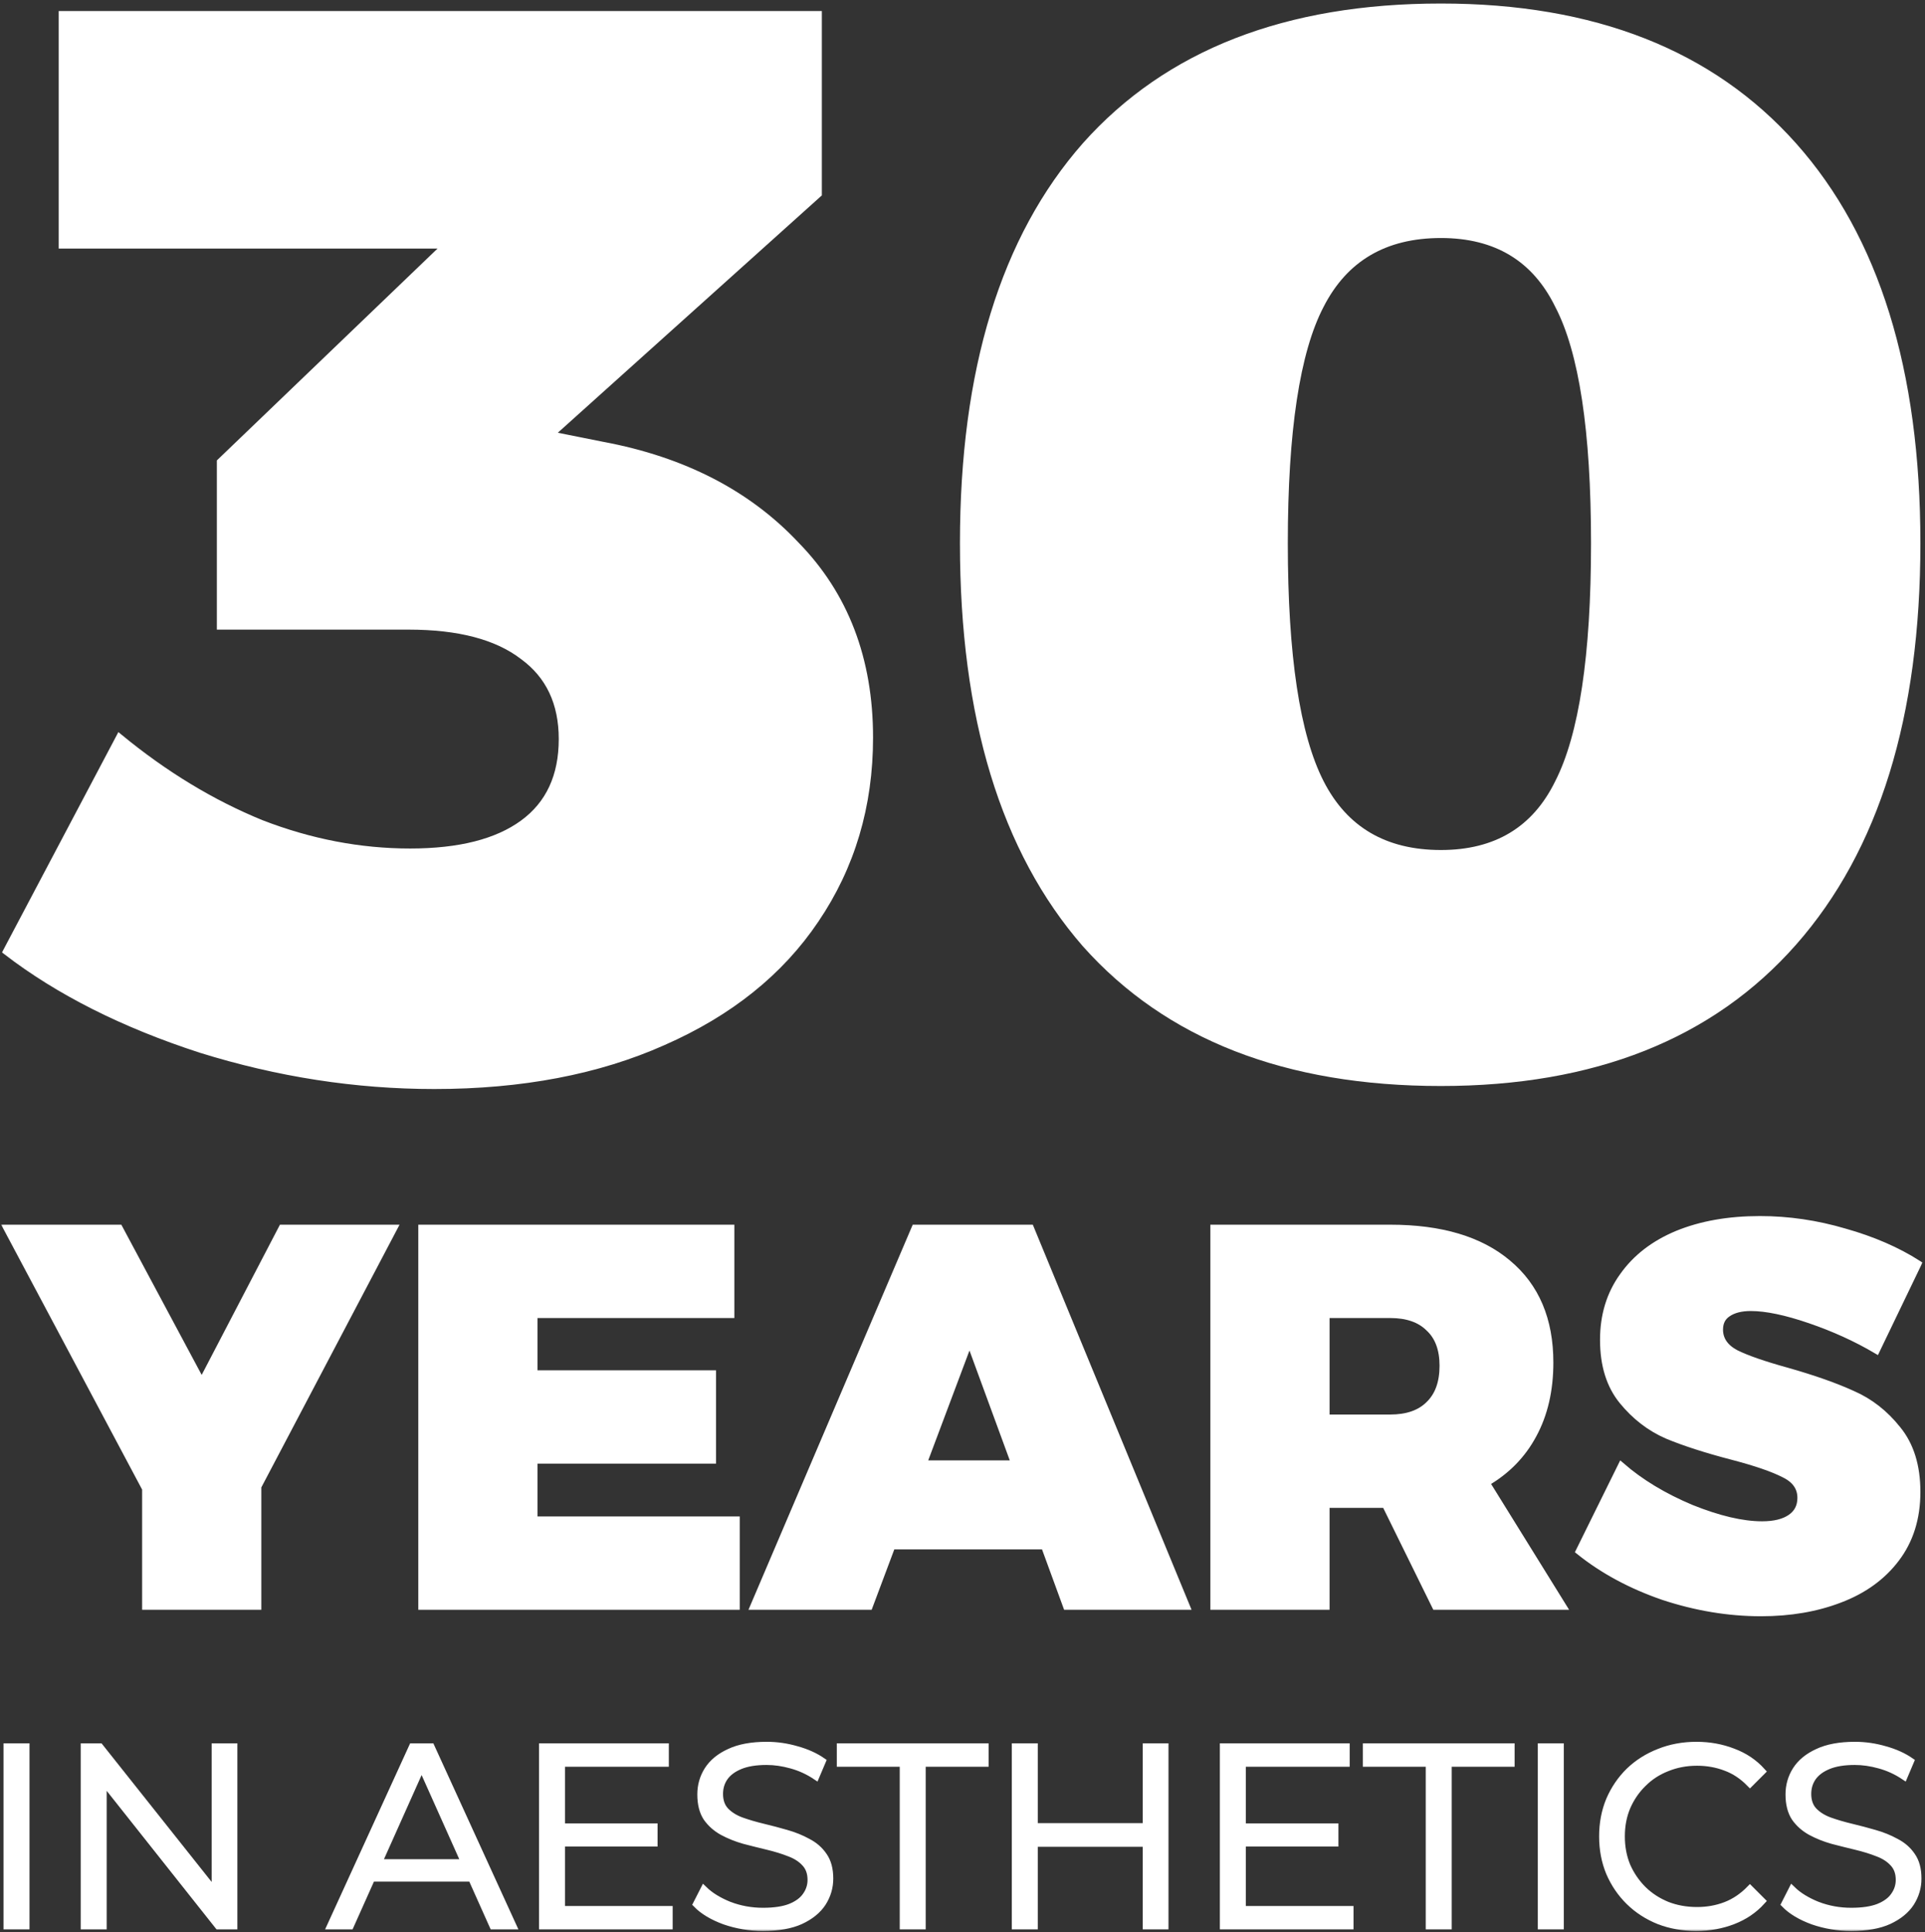 <?xml version="1.0" encoding="UTF-8"?> <svg xmlns="http://www.w3.org/2000/svg" width="273" height="274" viewBox="0 0 273 274" fill="none"><rect x="0" y="0" width="273" height="274" fill="#333333" stroke="none"/><mask id="path-1-outside-1_587_6675" maskUnits="userSpaceOnUse" x="-0.078" y="0" width="273" height="274" fill="black"><rect fill="white" x="-0.078" width="273" height="274"></rect><path d="M85.508 63.158C96.9 65.294 106.014 69.993 112.849 77.255C119.826 84.375 123.315 93.489 123.315 104.596C123.315 114.279 120.752 122.894 115.626 130.442C110.642 137.846 103.45 143.614 94.052 147.743C84.796 151.873 73.974 153.938 61.585 153.938C50.478 153.938 39.442 152.229 28.477 148.811C17.512 145.251 8.327 140.623 0.922 134.927L16.942 104.596C23.35 109.865 30.043 113.923 37.021 116.771C43.998 119.477 51.047 120.83 58.167 120.83C65.145 120.83 70.485 119.477 74.187 116.771C77.89 114.066 79.741 110.078 79.741 104.81C79.741 99.683 77.89 95.767 74.187 93.062C70.485 90.214 65.074 88.79 57.954 88.79H31.254V65.507L63.294 34.749H8.826V2.068H116.053V27.486L78.032 61.662L85.508 63.158Z"></path><path d="M204.35 1C225.994 1 242.655 7.55 254.332 20.651C266.009 33.752 271.847 52.549 271.847 77.042C271.847 101.534 266.009 120.402 254.332 133.646C242.655 146.889 225.994 153.51 204.35 153.51C182.42 153.51 165.617 146.96 153.94 133.859C142.406 120.616 136.638 101.677 136.638 77.042C136.638 52.549 142.406 33.752 153.94 20.651C165.617 7.55 182.42 1 204.35 1ZM204.35 33.254C196.375 33.254 190.679 36.6 187.262 43.293C183.844 49.843 182.135 61.093 182.135 77.042C182.135 92.99 183.844 104.311 187.262 111.004C190.679 117.697 196.375 121.043 204.35 121.043C212.182 121.043 217.735 117.697 221.01 111.004C224.428 104.311 226.137 92.99 226.137 77.042C226.137 61.093 224.428 49.843 221.01 43.293C217.735 36.6 212.182 33.254 204.35 33.254Z"></path><path d="M55.835 174.178L36.562 210.811V227.789H20.655V211.117L1 174.178H16.907L28.608 196.05L40.004 174.178H55.835Z"></path><path d="M59.823 174.178H103.645V186.414H75.73V194.827H101.044V207.063H75.73V215.552H104.409V227.789H59.823V174.178Z"></path><path d="M151.261 227.789L148.126 219.223H126.482L123.27 227.789H106.904L129.771 174.178H146.137L168.239 227.789H151.261ZM130.918 207.599H143.919L137.495 190.085L130.918 207.599Z"></path><path d="M203.582 227.789L196.47 213.334H188.057V227.789H172.15V174.178H197.158C204.347 174.178 209.904 175.835 213.83 179.149C217.807 182.463 219.795 187.153 219.795 193.221C219.795 197.147 219.005 200.563 217.425 203.469C215.895 206.324 213.677 208.593 210.771 210.275L221.631 227.789H203.582ZM188.057 201.098H197.158C199.554 201.098 201.39 200.461 202.664 199.186C203.99 197.911 204.653 196.076 204.653 193.68C204.653 191.334 203.99 189.55 202.664 188.326C201.39 187.052 199.554 186.414 197.158 186.414H188.057V201.098Z"></path><path d="M266.111 191.462C263.256 189.779 260.12 188.352 256.704 187.179C253.288 186.006 250.484 185.42 248.292 185.42C246.915 185.42 245.819 185.7 245.003 186.261C244.239 186.771 243.856 187.536 243.856 188.556C243.856 189.983 244.621 191.105 246.15 191.921C247.68 192.685 250.102 193.527 253.416 194.444C257.189 195.515 260.299 196.611 262.746 197.733C265.193 198.804 267.309 200.461 269.094 202.704C270.929 204.947 271.847 207.904 271.847 211.575C271.847 215.297 270.853 218.458 268.864 221.059C266.927 223.608 264.276 225.52 260.911 226.795C257.597 228.069 253.875 228.706 249.745 228.706C245.156 228.706 240.542 227.942 235.902 226.412C231.314 224.832 227.337 222.69 223.972 219.988L229.937 207.904C232.639 210.25 235.928 212.238 239.803 213.87C243.729 215.45 247.094 216.241 249.898 216.241C251.631 216.241 252.982 215.909 253.951 215.246C254.92 214.584 255.404 213.64 255.404 212.417C255.404 210.938 254.614 209.816 253.033 209.052C251.453 208.236 249.006 207.395 245.692 206.528C241.97 205.559 238.885 204.565 236.438 203.545C233.99 202.475 231.875 200.843 230.09 198.651C228.306 196.458 227.413 193.578 227.413 190.009C227.413 186.542 228.331 183.534 230.167 180.984C232.002 178.384 234.577 176.396 237.891 175.019C241.256 173.642 245.156 172.954 249.592 172.954C253.62 172.954 257.622 173.54 261.599 174.713C265.576 175.835 269.043 177.339 272 179.225L266.111 191.462Z"></path><path d="M1 273.117V247.727H3.684V273.117H1Z"></path><path d="M11.945 273.117V247.727H14.158L31.676 269.78H30.516V247.727H33.163V273.117H30.951L13.468 251.064H14.629V273.117H11.945Z"></path><path d="M46.881 273.117L58.487 247.727H61.135L72.742 273.117H69.913L59.249 249.287H60.337L49.674 273.117H46.881ZM51.451 266.334L52.249 264.158H67.011L67.809 266.334H51.451Z"></path><path d="M79.336 259.08H92.756V261.365H79.336V259.08ZM79.626 270.796H94.896V273.117H76.942V247.727H94.352V250.049H79.626V270.796Z"></path><path d="M108.205 273.335C106.319 273.335 104.506 273.032 102.765 272.428C101.048 271.799 99.718 271.001 98.775 270.034L99.827 267.966C100.722 268.837 101.918 269.575 103.418 270.179C104.941 270.759 106.537 271.049 108.205 271.049C109.801 271.049 111.095 270.856 112.086 270.469C113.102 270.058 113.839 269.514 114.299 268.837C114.782 268.16 115.024 267.41 115.024 266.588C115.024 265.597 114.734 264.799 114.154 264.194C113.598 263.59 112.86 263.118 111.941 262.78C111.022 262.417 110.007 262.103 108.895 261.837C107.782 261.571 106.67 261.293 105.558 261.003C104.445 260.688 103.418 260.277 102.475 259.769C101.556 259.261 100.806 258.597 100.226 257.774C99.67 256.928 99.392 255.828 99.392 254.474C99.392 253.216 99.718 252.068 100.371 251.028C101.048 249.964 102.076 249.118 103.454 248.489C104.832 247.836 106.597 247.51 108.749 247.51C110.176 247.51 111.591 247.715 112.993 248.126C114.396 248.513 115.605 249.057 116.62 249.759L115.713 251.899C114.625 251.173 113.465 250.641 112.231 250.303C111.022 249.964 109.85 249.795 108.713 249.795C107.19 249.795 105.932 250 104.941 250.411C103.95 250.822 103.212 251.379 102.728 252.08C102.269 252.757 102.039 253.531 102.039 254.401C102.039 255.393 102.317 256.191 102.874 256.795C103.454 257.4 104.204 257.871 105.122 258.21C106.065 258.548 107.093 258.85 108.205 259.116C109.318 259.382 110.418 259.673 111.506 259.987C112.618 260.301 113.634 260.712 114.553 261.22C115.496 261.704 116.245 262.357 116.802 263.179C117.382 264.001 117.672 265.077 117.672 266.407C117.672 267.64 117.334 268.789 116.656 269.853C115.979 270.892 114.94 271.739 113.537 272.392C112.159 273.02 110.382 273.335 108.205 273.335Z"></path><path d="M128.099 273.117V250.049H119.176V247.727H139.705V250.049H130.783V273.117H128.099Z"></path><path d="M162.564 247.727H165.212V273.117H162.564V247.727ZM146.677 273.117H143.993V247.727H146.677V273.117ZM162.818 261.401H146.387V259.044H162.818V261.401Z"></path><path d="M175.893 259.08H189.313V261.365H175.893V259.08ZM176.183 270.796H191.453V273.117H173.499V247.727H190.909V250.049H176.183V270.796Z"></path><path d="M202.695 273.117V250.049H193.772V247.727H214.301V250.049H205.379V273.117H202.695Z"></path><path d="M218.589 273.117V247.727H221.273V273.117H218.589Z"></path><path d="M240.561 273.335C238.65 273.335 236.885 273.02 235.265 272.392C233.645 271.739 232.242 270.832 231.058 269.671C229.873 268.511 228.942 267.144 228.265 265.573C227.612 264.001 227.285 262.284 227.285 260.422C227.285 258.56 227.612 256.843 228.265 255.272C228.942 253.7 229.873 252.334 231.058 251.173C232.267 250.012 233.681 249.118 235.301 248.489C236.921 247.836 238.687 247.51 240.597 247.51C242.435 247.51 244.163 247.824 245.784 248.453C247.404 249.057 248.77 249.976 249.882 251.209L248.177 252.914C247.138 251.85 245.989 251.088 244.732 250.629C243.474 250.145 242.12 249.904 240.669 249.904C239.146 249.904 237.731 250.17 236.426 250.702C235.12 251.209 233.983 251.947 233.016 252.914C232.049 253.857 231.287 254.969 230.731 256.251C230.199 257.508 229.933 258.899 229.933 260.422C229.933 261.946 230.199 263.348 230.731 264.63C231.287 265.887 232.049 266.999 233.016 267.966C233.983 268.91 235.12 269.647 236.426 270.179C237.731 270.687 239.146 270.941 240.669 270.941C242.12 270.941 243.474 270.699 244.732 270.215C245.989 269.732 247.138 268.958 248.177 267.894L249.882 269.599C248.77 270.832 247.404 271.763 245.784 272.392C244.163 273.02 242.422 273.335 240.561 273.335Z"></path><path d="M262.533 273.335C260.647 273.335 258.834 273.032 257.093 272.428C255.376 271.799 254.046 271.001 253.103 270.034L254.155 267.966C255.049 268.837 256.246 269.575 257.746 270.179C259.269 270.759 260.865 271.049 262.533 271.049C264.129 271.049 265.423 270.856 266.414 270.469C267.43 270.058 268.167 269.514 268.627 268.837C269.11 268.16 269.352 267.41 269.352 266.588C269.352 265.597 269.062 264.799 268.482 264.194C267.926 263.59 267.188 263.118 266.269 262.78C265.35 262.417 264.335 262.103 263.222 261.837C262.11 261.571 260.998 261.293 259.886 261.003C258.773 260.688 257.746 260.277 256.803 259.769C255.884 259.261 255.134 258.597 254.554 257.774C253.998 256.928 253.719 255.828 253.719 254.474C253.719 253.216 254.046 252.068 254.699 251.028C255.376 249.964 256.404 249.118 257.782 248.489C259.16 247.836 260.925 247.51 263.077 247.51C264.504 247.51 265.919 247.715 267.321 248.126C268.724 248.513 269.933 249.057 270.948 249.759L270.041 251.899C268.953 251.173 267.793 250.641 266.559 250.303C265.35 249.964 264.178 249.795 263.041 249.795C261.518 249.795 260.26 250 259.269 250.411C258.278 250.822 257.54 251.379 257.056 252.08C256.597 252.757 256.367 253.531 256.367 254.401C256.367 255.393 256.645 256.191 257.202 256.795C257.782 257.4 258.531 257.871 259.45 258.21C260.393 258.548 261.421 258.85 262.533 259.116C263.646 259.382 264.746 259.673 265.834 259.987C266.946 260.301 267.962 260.712 268.881 261.22C269.824 261.704 270.573 262.357 271.129 263.179C271.71 264.001 272 265.077 272 266.407C272 267.64 271.661 268.789 270.984 269.853C270.307 270.892 269.268 271.739 267.865 272.392C266.487 273.02 264.71 273.335 262.533 273.335Z"></path></mask><path d="M85.508 63.158C96.9 65.294 106.014 69.993 112.849 77.255C119.826 84.375 123.315 93.489 123.315 104.596C123.315 114.279 120.752 122.894 115.626 130.442C110.642 137.846 103.45 143.614 94.052 147.743C84.796 151.873 73.974 153.938 61.585 153.938C50.478 153.938 39.442 152.229 28.477 148.811C17.512 145.251 8.327 140.623 0.922 134.927L16.942 104.596C23.35 109.865 30.043 113.923 37.021 116.771C43.998 119.477 51.047 120.83 58.167 120.83C65.145 120.83 70.485 119.477 74.187 116.771C77.89 114.066 79.741 110.078 79.741 104.81C79.741 99.683 77.89 95.767 74.187 93.062C70.485 90.214 65.074 88.79 57.954 88.79H31.254V65.507L63.294 34.749H8.826V2.068H116.053V27.486L78.032 61.662L85.508 63.158Z" fill="white"></path><path d="M204.35 1C225.994 1 242.655 7.55 254.332 20.651C266.009 33.752 271.847 52.549 271.847 77.042C271.847 101.534 266.009 120.402 254.332 133.646C242.655 146.889 225.994 153.51 204.35 153.51C182.42 153.51 165.617 146.96 153.94 133.859C142.406 120.616 136.638 101.677 136.638 77.042C136.638 52.549 142.406 33.752 153.94 20.651C165.617 7.55 182.42 1 204.35 1ZM204.35 33.254C196.375 33.254 190.679 36.6 187.262 43.293C183.844 49.843 182.135 61.093 182.135 77.042C182.135 92.99 183.844 104.311 187.262 111.004C190.679 117.697 196.375 121.043 204.35 121.043C212.182 121.043 217.735 117.697 221.01 111.004C224.428 104.311 226.137 92.99 226.137 77.042C226.137 61.093 224.428 49.843 221.01 43.293C217.735 36.6 212.182 33.254 204.35 33.254Z" fill="white"></path><path d="M55.835 174.178L36.562 210.811V227.789H20.655V211.117L1 174.178H16.907L28.608 196.05L40.004 174.178H55.835Z" fill="white"></path><path d="M59.823 174.178H103.645V186.414H75.73V194.827H101.044V207.063H75.73V215.552H104.409V227.789H59.823V174.178Z" fill="white"></path><path d="M151.261 227.789L148.126 219.223H126.482L123.27 227.789H106.904L129.771 174.178H146.137L168.239 227.789H151.261ZM130.918 207.599H143.919L137.495 190.085L130.918 207.599Z" fill="white"></path><path d="M203.582 227.789L196.47 213.334H188.057V227.789H172.15V174.178H197.158C204.347 174.178 209.904 175.835 213.83 179.149C217.807 182.463 219.795 187.153 219.795 193.221C219.795 197.147 219.005 200.563 217.425 203.469C215.895 206.324 213.677 208.593 210.771 210.275L221.631 227.789H203.582ZM188.057 201.098H197.158C199.554 201.098 201.39 200.461 202.664 199.186C203.99 197.911 204.653 196.076 204.653 193.68C204.653 191.334 203.99 189.55 202.664 188.326C201.39 187.052 199.554 186.414 197.158 186.414H188.057V201.098Z" fill="white"></path><path d="M266.111 191.462C263.256 189.779 260.12 188.352 256.704 187.179C253.288 186.006 250.484 185.42 248.292 185.42C246.915 185.42 245.819 185.7 245.003 186.261C244.239 186.771 243.856 187.536 243.856 188.556C243.856 189.983 244.621 191.105 246.15 191.921C247.68 192.685 250.102 193.527 253.416 194.444C257.189 195.515 260.299 196.611 262.746 197.733C265.193 198.804 267.309 200.461 269.094 202.704C270.929 204.947 271.847 207.904 271.847 211.575C271.847 215.297 270.853 218.458 268.864 221.059C266.927 223.608 264.276 225.52 260.911 226.795C257.597 228.069 253.875 228.706 249.745 228.706C245.156 228.706 240.542 227.942 235.902 226.412C231.314 224.832 227.337 222.69 223.972 219.988L229.937 207.904C232.639 210.25 235.928 212.238 239.803 213.87C243.729 215.45 247.094 216.241 249.898 216.241C251.631 216.241 252.982 215.909 253.951 215.246C254.92 214.584 255.404 213.64 255.404 212.417C255.404 210.938 254.614 209.816 253.033 209.052C251.453 208.236 249.006 207.395 245.692 206.528C241.97 205.559 238.885 204.565 236.438 203.545C233.99 202.475 231.875 200.843 230.09 198.651C228.306 196.458 227.413 193.578 227.413 190.009C227.413 186.542 228.331 183.534 230.167 180.984C232.002 178.384 234.577 176.396 237.891 175.019C241.256 173.642 245.156 172.954 249.592 172.954C253.62 172.954 257.622 173.54 261.599 174.713C265.576 175.835 269.043 177.339 272 179.225L266.111 191.462Z" fill="white"></path><path d="M1 273.117V247.727H3.684V273.117H1Z" fill="white"></path><path d="M11.945 273.117V247.727H14.158L31.676 269.78H30.516V247.727H33.163V273.117H30.951L13.468 251.064H14.629V273.117H11.945Z" fill="white"></path><path d="M46.881 273.117L58.487 247.727H61.135L72.742 273.117H69.913L59.249 249.287H60.337L49.674 273.117H46.881ZM51.451 266.334L52.249 264.158H67.011L67.809 266.334H51.451Z" fill="white"></path><path d="M79.336 259.08H92.756V261.365H79.336V259.08ZM79.626 270.796H94.896V273.117H76.942V247.727H94.352V250.049H79.626V270.796Z" fill="white"></path><path d="M108.205 273.335C106.319 273.335 104.506 273.032 102.765 272.428C101.048 271.799 99.718 271.001 98.775 270.034L99.827 267.966C100.722 268.837 101.918 269.575 103.418 270.179C104.941 270.759 106.537 271.049 108.205 271.049C109.801 271.049 111.095 270.856 112.086 270.469C113.102 270.058 113.839 269.514 114.299 268.837C114.782 268.16 115.024 267.41 115.024 266.588C115.024 265.597 114.734 264.799 114.154 264.194C113.598 263.59 112.86 263.118 111.941 262.78C111.022 262.417 110.007 262.103 108.895 261.837C107.782 261.571 106.67 261.293 105.558 261.003C104.445 260.688 103.418 260.277 102.475 259.769C101.556 259.261 100.806 258.597 100.226 257.774C99.67 256.928 99.392 255.828 99.392 254.474C99.392 253.216 99.718 252.068 100.371 251.028C101.048 249.964 102.076 249.118 103.454 248.489C104.832 247.836 106.597 247.51 108.749 247.51C110.176 247.51 111.591 247.715 112.993 248.126C114.396 248.513 115.605 249.057 116.62 249.759L115.713 251.899C114.625 251.173 113.465 250.641 112.231 250.303C111.022 249.964 109.85 249.795 108.713 249.795C107.19 249.795 105.932 250 104.941 250.411C103.95 250.822 103.212 251.379 102.728 252.08C102.269 252.757 102.039 253.531 102.039 254.401C102.039 255.393 102.317 256.191 102.874 256.795C103.454 257.4 104.204 257.871 105.122 258.21C106.065 258.548 107.093 258.85 108.205 259.116C109.318 259.382 110.418 259.673 111.506 259.987C112.618 260.301 113.634 260.712 114.553 261.22C115.496 261.704 116.245 262.357 116.802 263.179C117.382 264.001 117.672 265.077 117.672 266.407C117.672 267.64 117.334 268.789 116.656 269.853C115.979 270.892 114.94 271.739 113.537 272.392C112.159 273.02 110.382 273.335 108.205 273.335Z" fill="white"></path><path d="M128.099 273.117V250.049H119.176V247.727H139.705V250.049H130.783V273.117H128.099Z" fill="white"></path><path d="M162.564 247.727H165.212V273.117H162.564V247.727ZM146.677 273.117H143.993V247.727H146.677V273.117ZM162.818 261.401H146.387V259.044H162.818V261.401Z" fill="white"></path><path d="M175.893 259.08H189.313V261.365H175.893V259.08ZM176.183 270.796H191.453V273.117H173.499V247.727H190.909V250.049H176.183V270.796Z" fill="white"></path><path d="M202.695 273.117V250.049H193.772V247.727H214.301V250.049H205.379V273.117H202.695Z" fill="white"></path><path d="M218.589 273.117V247.727H221.273V273.117H218.589Z" fill="white"></path><path d="M240.561 273.335C238.65 273.335 236.885 273.02 235.265 272.392C233.645 271.739 232.242 270.832 231.058 269.671C229.873 268.511 228.942 267.144 228.265 265.573C227.612 264.001 227.285 262.284 227.285 260.422C227.285 258.56 227.612 256.843 228.265 255.272C228.942 253.7 229.873 252.334 231.058 251.173C232.267 250.012 233.681 249.118 235.301 248.489C236.921 247.836 238.687 247.51 240.597 247.51C242.435 247.51 244.163 247.824 245.784 248.453C247.404 249.057 248.77 249.976 249.882 251.209L248.177 252.914C247.138 251.85 245.989 251.088 244.732 250.629C243.474 250.145 242.12 249.904 240.669 249.904C239.146 249.904 237.731 250.17 236.426 250.702C235.12 251.209 233.983 251.947 233.016 252.914C232.049 253.857 231.287 254.969 230.731 256.251C230.199 257.508 229.933 258.899 229.933 260.422C229.933 261.946 230.199 263.348 230.731 264.63C231.287 265.887 232.049 266.999 233.016 267.966C233.983 268.91 235.12 269.647 236.426 270.179C237.731 270.687 239.146 270.941 240.669 270.941C242.12 270.941 243.474 270.699 244.732 270.215C245.989 269.732 247.138 268.958 248.177 267.894L249.882 269.599C248.77 270.832 247.404 271.763 245.784 272.392C244.163 273.02 242.422 273.335 240.561 273.335Z" fill="white"></path><path d="M262.533 273.335C260.647 273.335 258.834 273.032 257.093 272.428C255.376 271.799 254.046 271.001 253.103 270.034L254.155 267.966C255.049 268.837 256.246 269.575 257.746 270.179C259.269 270.759 260.865 271.049 262.533 271.049C264.129 271.049 265.423 270.856 266.414 270.469C267.43 270.058 268.167 269.514 268.627 268.837C269.11 268.16 269.352 267.41 269.352 266.588C269.352 265.597 269.062 264.799 268.482 264.194C267.926 263.59 267.188 263.118 266.269 262.78C265.35 262.417 264.335 262.103 263.222 261.837C262.11 261.571 260.998 261.293 259.886 261.003C258.773 260.688 257.746 260.277 256.803 259.769C255.884 259.261 255.134 258.597 254.554 257.774C253.998 256.928 253.719 255.828 253.719 254.474C253.719 253.216 254.046 252.068 254.699 251.028C255.376 249.964 256.404 249.118 257.782 248.489C259.16 247.836 260.925 247.51 263.077 247.51C264.504 247.51 265.919 247.715 267.321 248.126C268.724 248.513 269.933 249.057 270.948 249.759L270.041 251.899C268.953 251.173 267.793 250.641 266.559 250.303C265.35 249.964 264.178 249.795 263.041 249.795C261.518 249.795 260.26 250 259.269 250.411C258.278 250.822 257.54 251.379 257.056 252.08C256.597 252.757 256.367 253.531 256.367 254.401C256.367 255.393 256.645 256.191 257.202 256.795C257.782 257.4 258.531 257.871 259.45 258.21C260.393 258.548 261.421 258.85 262.533 259.116C263.646 259.382 264.746 259.673 265.834 259.987C266.946 260.301 267.962 260.712 268.881 261.22C269.824 261.704 270.573 262.357 271.129 263.179C271.71 264.001 272 265.077 272 266.407C272 267.64 271.661 268.789 270.984 269.853C270.307 270.892 269.268 271.739 267.865 272.392C266.487 273.02 264.71 273.335 262.533 273.335Z" fill="white"></path><path d="M85.508 63.158C96.9 65.294 106.014 69.993 112.849 77.255C119.826 84.375 123.315 93.489 123.315 104.596C123.315 114.279 120.752 122.894 115.626 130.442C110.642 137.846 103.45 143.614 94.052 147.743C84.796 151.873 73.974 153.938 61.585 153.938C50.478 153.938 39.442 152.229 28.477 148.811C17.512 145.251 8.327 140.623 0.922 134.927L16.942 104.596C23.35 109.865 30.043 113.923 37.021 116.771C43.998 119.477 51.047 120.83 58.167 120.83C65.145 120.83 70.485 119.477 74.187 116.771C77.89 114.066 79.741 110.078 79.741 104.81C79.741 99.683 77.89 95.767 74.187 93.062C70.485 90.214 65.074 88.79 57.954 88.79H31.254V65.507L63.294 34.749H8.826V2.068H116.053V27.486L78.032 61.662L85.508 63.158Z" stroke="white" mask="url(#path-1-outside-1_587_6675)"></path><path d="M204.35 1C225.994 1 242.655 7.55 254.332 20.651C266.009 33.752 271.847 52.549 271.847 77.042C271.847 101.534 266.009 120.402 254.332 133.646C242.655 146.889 225.994 153.51 204.35 153.51C182.42 153.51 165.617 146.96 153.94 133.859C142.406 120.616 136.638 101.677 136.638 77.042C136.638 52.549 142.406 33.752 153.94 20.651C165.617 7.55 182.42 1 204.35 1ZM204.35 33.254C196.375 33.254 190.679 36.6 187.262 43.293C183.844 49.843 182.135 61.093 182.135 77.042C182.135 92.99 183.844 104.311 187.262 111.004C190.679 117.697 196.375 121.043 204.35 121.043C212.182 121.043 217.735 117.697 221.01 111.004C224.428 104.311 226.137 92.99 226.137 77.042C226.137 61.093 224.428 49.843 221.01 43.293C217.735 36.6 212.182 33.254 204.35 33.254Z" stroke="white" mask="url(#path-1-outside-1_587_6675)"></path><path d="M55.835 174.178L36.562 210.811V227.789H20.655V211.117L1 174.178H16.907L28.608 196.05L40.004 174.178H55.835Z" stroke="white" mask="url(#path-1-outside-1_587_6675)"></path><path d="M59.823 174.178H103.645V186.414H75.73V194.827H101.044V207.063H75.73V215.552H104.409V227.789H59.823V174.178Z" stroke="white" mask="url(#path-1-outside-1_587_6675)"></path><path d="M151.261 227.789L148.126 219.223H126.482L123.27 227.789H106.904L129.771 174.178H146.137L168.239 227.789H151.261ZM130.918 207.599H143.919L137.495 190.085L130.918 207.599Z" stroke="white" mask="url(#path-1-outside-1_587_6675)"></path><path d="M203.582 227.789L196.47 213.334H188.057V227.789H172.15V174.178H197.158C204.347 174.178 209.904 175.835 213.83 179.149C217.807 182.463 219.795 187.153 219.795 193.221C219.795 197.147 219.005 200.563 217.425 203.469C215.895 206.324 213.677 208.593 210.771 210.275L221.631 227.789H203.582ZM188.057 201.098H197.158C199.554 201.098 201.39 200.461 202.664 199.186C203.99 197.911 204.653 196.076 204.653 193.68C204.653 191.334 203.99 189.55 202.664 188.326C201.39 187.052 199.554 186.414 197.158 186.414H188.057V201.098Z" stroke="white" mask="url(#path-1-outside-1_587_6675)"></path><path d="M266.111 191.462C263.256 189.779 260.12 188.352 256.704 187.179C253.288 186.006 250.484 185.42 248.292 185.42C246.915 185.42 245.819 185.7 245.003 186.261C244.239 186.771 243.856 187.536 243.856 188.556C243.856 189.983 244.621 191.105 246.15 191.921C247.68 192.685 250.102 193.527 253.416 194.444C257.189 195.515 260.299 196.611 262.746 197.733C265.193 198.804 267.309 200.461 269.094 202.704C270.929 204.947 271.847 207.904 271.847 211.575C271.847 215.297 270.853 218.458 268.864 221.059C266.927 223.608 264.276 225.52 260.911 226.795C257.597 228.069 253.875 228.706 249.745 228.706C245.156 228.706 240.542 227.942 235.902 226.412C231.314 224.832 227.337 222.69 223.972 219.988L229.937 207.904C232.639 210.25 235.928 212.238 239.803 213.87C243.729 215.45 247.094 216.241 249.898 216.241C251.631 216.241 252.982 215.909 253.951 215.246C254.92 214.584 255.404 213.64 255.404 212.417C255.404 210.938 254.614 209.816 253.033 209.052C251.453 208.236 249.006 207.395 245.692 206.528C241.97 205.559 238.885 204.565 236.438 203.545C233.99 202.475 231.875 200.843 230.09 198.651C228.306 196.458 227.413 193.578 227.413 190.009C227.413 186.542 228.331 183.534 230.167 180.984C232.002 178.384 234.577 176.396 237.891 175.019C241.256 173.642 245.156 172.954 249.592 172.954C253.62 172.954 257.622 173.54 261.599 174.713C265.576 175.835 269.043 177.339 272 179.225L266.111 191.462Z" stroke="white" mask="url(#path-1-outside-1_587_6675)"></path><path d="M1 273.117V247.727H3.684V273.117H1Z" stroke="white" mask="url(#path-1-outside-1_587_6675)"></path><path d="M11.945 273.117V247.727H14.158L31.676 269.78H30.516V247.727H33.163V273.117H30.951L13.468 251.064H14.629V273.117H11.945Z" stroke="white" mask="url(#path-1-outside-1_587_6675)"></path><path d="M46.881 273.117L58.487 247.727H61.135L72.742 273.117H69.913L59.249 249.287H60.337L49.674 273.117H46.881ZM51.451 266.334L52.249 264.158H67.011L67.809 266.334H51.451Z" stroke="white" mask="url(#path-1-outside-1_587_6675)"></path><path d="M79.336 259.08H92.756V261.365H79.336V259.08ZM79.626 270.796H94.896V273.117H76.942V247.727H94.352V250.049H79.626V270.796Z" stroke="white" mask="url(#path-1-outside-1_587_6675)"></path><path d="M108.205 273.335C106.319 273.335 104.506 273.032 102.765 272.428C101.048 271.799 99.718 271.001 98.775 270.034L99.827 267.966C100.722 268.837 101.918 269.575 103.418 270.179C104.941 270.759 106.537 271.049 108.205 271.049C109.801 271.049 111.095 270.856 112.086 270.469C113.102 270.058 113.839 269.514 114.299 268.837C114.782 268.16 115.024 267.41 115.024 266.588C115.024 265.597 114.734 264.799 114.154 264.194C113.598 263.59 112.86 263.118 111.941 262.78C111.022 262.417 110.007 262.103 108.895 261.837C107.782 261.571 106.67 261.293 105.558 261.003C104.445 260.688 103.418 260.277 102.475 259.769C101.556 259.261 100.806 258.597 100.226 257.774C99.67 256.928 99.392 255.828 99.392 254.474C99.392 253.216 99.718 252.068 100.371 251.028C101.048 249.964 102.076 249.118 103.454 248.489C104.832 247.836 106.597 247.51 108.749 247.51C110.176 247.51 111.591 247.715 112.993 248.126C114.396 248.513 115.605 249.057 116.62 249.759L115.713 251.899C114.625 251.173 113.465 250.641 112.231 250.303C111.022 249.964 109.85 249.795 108.713 249.795C107.19 249.795 105.932 250 104.941 250.411C103.95 250.822 103.212 251.379 102.728 252.08C102.269 252.757 102.039 253.531 102.039 254.401C102.039 255.393 102.317 256.191 102.874 256.795C103.454 257.4 104.204 257.871 105.122 258.21C106.065 258.548 107.093 258.85 108.205 259.116C109.318 259.382 110.418 259.673 111.506 259.987C112.618 260.301 113.634 260.712 114.553 261.22C115.496 261.704 116.245 262.357 116.802 263.179C117.382 264.001 117.672 265.077 117.672 266.407C117.672 267.64 117.334 268.789 116.656 269.853C115.979 270.892 114.94 271.739 113.537 272.392C112.159 273.02 110.382 273.335 108.205 273.335Z" stroke="white" mask="url(#path-1-outside-1_587_6675)"></path><path d="M128.099 273.117V250.049H119.176V247.727H139.705V250.049H130.783V273.117H128.099Z" stroke="white" mask="url(#path-1-outside-1_587_6675)"></path><path d="M162.564 247.727H165.212V273.117H162.564V247.727ZM146.677 273.117H143.993V247.727H146.677V273.117ZM162.818 261.401H146.387V259.044H162.818V261.401Z" stroke="white" mask="url(#path-1-outside-1_587_6675)"></path><path d="M175.893 259.08H189.313V261.365H175.893V259.08ZM176.183 270.796H191.453V273.117H173.499V247.727H190.909V250.049H176.183V270.796Z" stroke="white" mask="url(#path-1-outside-1_587_6675)"></path><path d="M202.695 273.117V250.049H193.772V247.727H214.301V250.049H205.379V273.117H202.695Z" stroke="white" mask="url(#path-1-outside-1_587_6675)"></path><path d="M218.589 273.117V247.727H221.273V273.117H218.589Z" stroke="white" mask="url(#path-1-outside-1_587_6675)"></path><path d="M240.561 273.335C238.65 273.335 236.885 273.02 235.265 272.392C233.645 271.739 232.242 270.832 231.058 269.671C229.873 268.511 228.942 267.144 228.265 265.573C227.612 264.001 227.285 262.284 227.285 260.422C227.285 258.56 227.612 256.843 228.265 255.272C228.942 253.7 229.873 252.334 231.058 251.173C232.267 250.012 233.681 249.118 235.301 248.489C236.921 247.836 238.687 247.51 240.597 247.51C242.435 247.51 244.163 247.824 245.784 248.453C247.404 249.057 248.77 249.976 249.882 251.209L248.177 252.914C247.138 251.85 245.989 251.088 244.732 250.629C243.474 250.145 242.12 249.904 240.669 249.904C239.146 249.904 237.731 250.17 236.426 250.702C235.12 251.209 233.983 251.947 233.016 252.914C232.049 253.857 231.287 254.969 230.731 256.251C230.199 257.508 229.933 258.899 229.933 260.422C229.933 261.946 230.199 263.348 230.731 264.63C231.287 265.887 232.049 266.999 233.016 267.966C233.983 268.91 235.12 269.647 236.426 270.179C237.731 270.687 239.146 270.941 240.669 270.941C242.12 270.941 243.474 270.699 244.732 270.215C245.989 269.732 247.138 268.958 248.177 267.894L249.882 269.599C248.77 270.832 247.404 271.763 245.784 272.392C244.163 273.02 242.422 273.335 240.561 273.335Z" stroke="white" mask="url(#path-1-outside-1_587_6675)"></path><path d="M262.533 273.335C260.647 273.335 258.834 273.032 257.093 272.428C255.376 271.799 254.046 271.001 253.103 270.034L254.155 267.966C255.049 268.837 256.246 269.575 257.746 270.179C259.269 270.759 260.865 271.049 262.533 271.049C264.129 271.049 265.423 270.856 266.414 270.469C267.43 270.058 268.167 269.514 268.627 268.837C269.11 268.16 269.352 267.41 269.352 266.588C269.352 265.597 269.062 264.799 268.482 264.194C267.926 263.59 267.188 263.118 266.269 262.78C265.35 262.417 264.335 262.103 263.222 261.837C262.11 261.571 260.998 261.293 259.886 261.003C258.773 260.688 257.746 260.277 256.803 259.769C255.884 259.261 255.134 258.597 254.554 257.774C253.998 256.928 253.719 255.828 253.719 254.474C253.719 253.216 254.046 252.068 254.699 251.028C255.376 249.964 256.404 249.118 257.782 248.489C259.16 247.836 260.925 247.51 263.077 247.51C264.504 247.51 265.919 247.715 267.321 248.126C268.724 248.513 269.933 249.057 270.948 249.759L270.041 251.899C268.953 251.173 267.793 250.641 266.559 250.303C265.35 249.964 264.178 249.795 263.041 249.795C261.518 249.795 260.26 250 259.269 250.411C258.278 250.822 257.54 251.379 257.056 252.08C256.597 252.757 256.367 253.531 256.367 254.401C256.367 255.393 256.645 256.191 257.202 256.795C257.782 257.4 258.531 257.871 259.45 258.21C260.393 258.548 261.421 258.85 262.533 259.116C263.646 259.382 264.746 259.673 265.834 259.987C266.946 260.301 267.962 260.712 268.881 261.22C269.824 261.704 270.573 262.357 271.129 263.179C271.71 264.001 272 265.077 272 266.407C272 267.64 271.661 268.789 270.984 269.853C270.307 270.892 269.268 271.739 267.865 272.392C266.487 273.02 264.71 273.335 262.533 273.335Z" stroke="white" mask="url(#path-1-outside-1_587_6675)"></path></svg> 